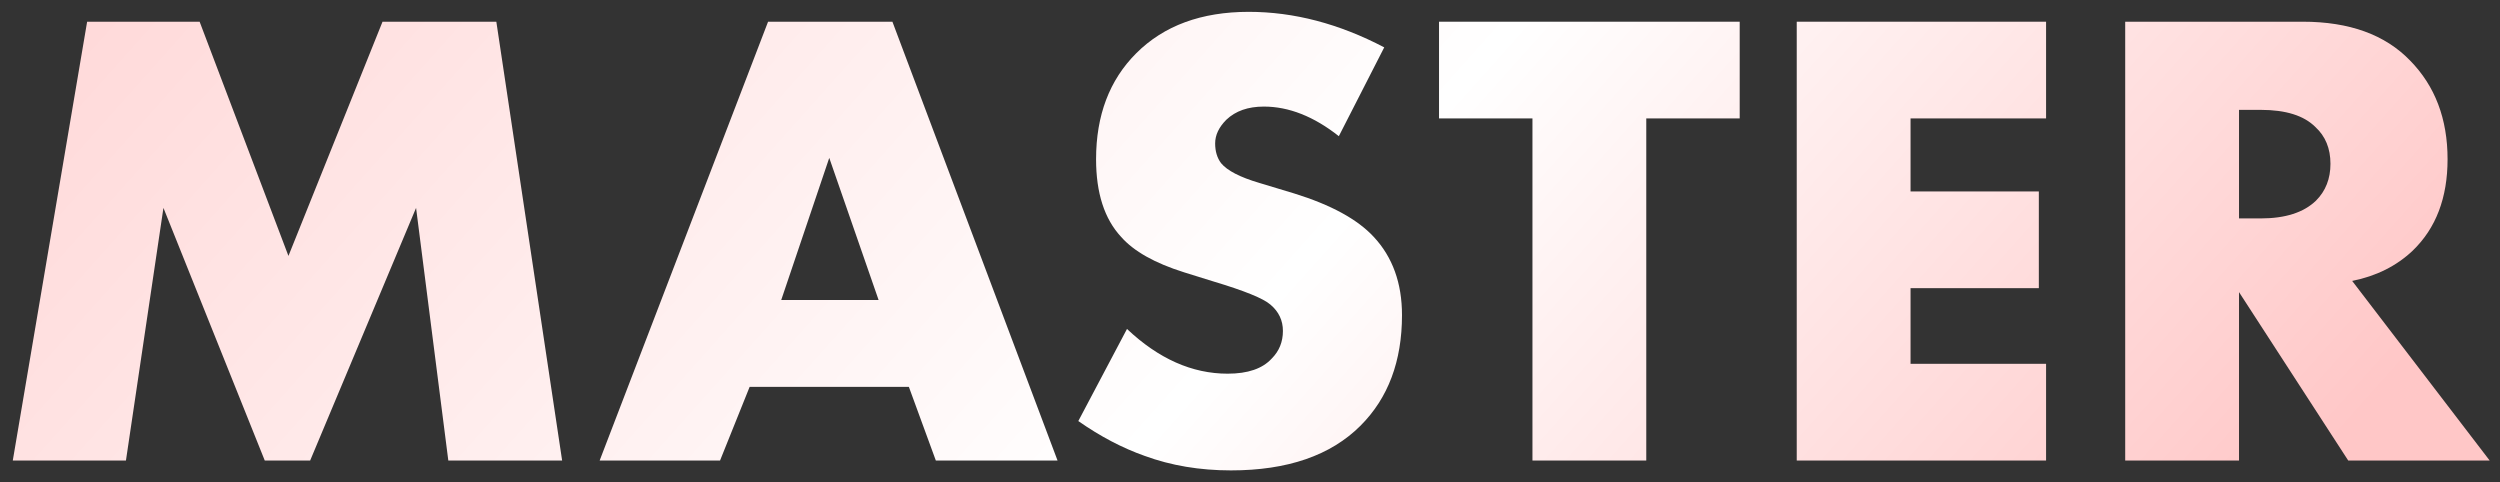 <?xml version="1.0" encoding="UTF-8"?> <svg xmlns="http://www.w3.org/2000/svg" width="114" height="22" viewBox="0 0 114 22" fill="none"><rect x="0" y="0" width="114" height="22" fill="#333333" stroke="none"/> <path d="M5.743 21H0.583L3.973 0.99H9.103L13.153 11.67L17.443 0.99H22.633L25.633 21H20.443L18.973 9.48L14.143 21H12.073L7.453 9.48L5.743 21Z" fill="url(#paint0_linear_4_105)"></path> <path d="M42.674 21L41.444 17.64H34.184L32.834 21H27.344L35.024 0.99H40.694L48.224 21H42.674ZM35.624 13.68H40.064L37.814 7.2L35.624 13.68Z" fill="url(#paint1_linear_4_105)"></path> <path d="M49.171 19.2L51.391 15C52.831 16.36 54.361 17.04 55.981 17.04C56.901 17.04 57.571 16.81 57.991 16.35C58.331 16.01 58.501 15.59 58.501 15.09C58.501 14.61 58.311 14.21 57.931 13.89C57.611 13.61 56.751 13.26 55.351 12.84L54.001 12.42C52.661 12 51.701 11.46 51.121 10.8C50.361 9.98 49.981 8.8 49.981 7.26C49.981 5.26 50.591 3.65 51.811 2.43C53.071 1.17 54.781 0.54 56.941 0.54C59.001 0.54 61.061 1.08 63.121 2.16L61.051 6.21C59.911 5.31 58.771 4.86 57.631 4.86C56.911 4.86 56.341 5.06 55.921 5.46C55.581 5.8 55.411 6.16 55.411 6.54C55.411 6.9 55.501 7.2 55.681 7.44C55.961 7.78 56.541 8.08 57.421 8.34L59.011 8.82C60.691 9.34 61.901 10 62.641 10.8C63.501 11.72 63.931 12.91 63.931 14.37C63.931 16.47 63.301 18.15 62.041 19.41C60.681 20.77 58.711 21.45 56.131 21.45C54.711 21.45 53.401 21.23 52.201 20.79C51.181 20.43 50.171 19.9 49.171 19.2Z" fill="url(#paint2_linear_4_105)"></path> <path d="M79.33 5.4H75.07V21H69.88V5.4H65.62V0.99H79.33V5.4Z" fill="url(#paint3_linear_4_105)"></path> <path d="M93.301 0.99V5.4H87.121V8.73H92.971V13.14H87.121V16.59H93.301V21H81.931V0.99H93.301Z" fill="url(#paint4_linear_4_105)"></path> <path d="M96.909 0.99H105.009C107.129 0.99 108.759 1.58 109.899 2.76C111.039 3.92 111.609 5.42 111.609 7.26C111.609 9.02 111.079 10.41 110.019 11.43C109.279 12.13 108.359 12.59 107.259 12.81L113.529 21H107.079L102.099 13.32V21H96.909V0.99ZM102.099 5.01V9.96H103.089C104.209 9.96 105.049 9.69 105.609 9.15C106.049 8.71 106.269 8.15 106.269 7.47C106.269 6.77 106.039 6.21 105.579 5.79C105.059 5.27 104.229 5.01 103.089 5.01H102.099Z" fill="url(#paint5_linear_4_105)"></path> <defs> <linearGradient id="paint0_linear_4_105" x1="0.583" y1="1.409" x2="68.856" y2="62.402" gradientUnits="userSpaceOnUse"> <stop stop-color="#FFD8D8"></stop> <stop offset="0.557" stop-color="white"></stop> <stop offset="1" stop-color="#FFC7C7"></stop> </linearGradient> <linearGradient id="paint1_linear_4_105" x1="0.583" y1="1.409" x2="68.856" y2="62.402" gradientUnits="userSpaceOnUse"> <stop stop-color="#FFD8D8"></stop> <stop offset="0.557" stop-color="white"></stop> <stop offset="1" stop-color="#FFC7C7"></stop> </linearGradient> <linearGradient id="paint2_linear_4_105" x1="0.583" y1="1.409" x2="68.856" y2="62.402" gradientUnits="userSpaceOnUse"> <stop stop-color="#FFD8D8"></stop> <stop offset="0.557" stop-color="white"></stop> <stop offset="1" stop-color="#FFC7C7"></stop> </linearGradient> <linearGradient id="paint3_linear_4_105" x1="0.583" y1="1.409" x2="68.856" y2="62.402" gradientUnits="userSpaceOnUse"> <stop stop-color="#FFD8D8"></stop> <stop offset="0.557" stop-color="white"></stop> <stop offset="1" stop-color="#FFC7C7"></stop> </linearGradient> <linearGradient id="paint4_linear_4_105" x1="0.583" y1="1.409" x2="68.856" y2="62.402" gradientUnits="userSpaceOnUse"> <stop stop-color="#FFD8D8"></stop> <stop offset="0.557" stop-color="white"></stop> <stop offset="1" stop-color="#FFC7C7"></stop> </linearGradient> <linearGradient id="paint5_linear_4_105" x1="0.583" y1="1.409" x2="68.856" y2="62.402" gradientUnits="userSpaceOnUse"> <stop stop-color="#FFD8D8"></stop> <stop offset="0.557" stop-color="white"></stop> <stop offset="1" stop-color="#FFC7C7"></stop> </linearGradient> </defs> </svg> 